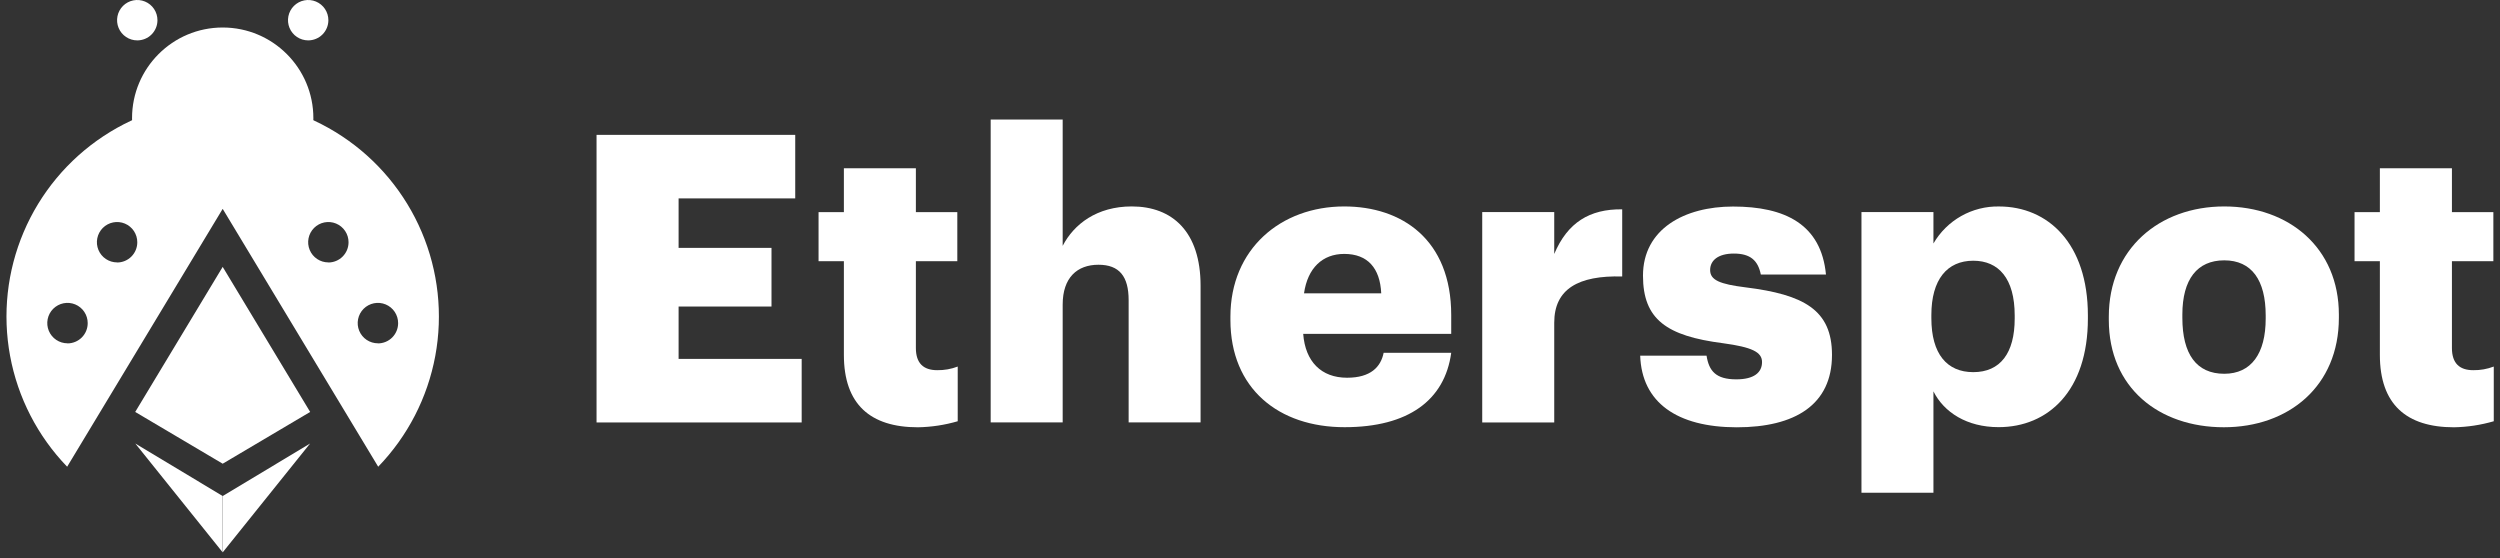 <svg width="336" height="75" viewBox="0 0 336 75" fill="none" xmlns="http://www.w3.org/2000/svg">
<rect x="0" y="0" width="336" height="75" fill="#333333" stroke="none"/>
<path d="M18.172 55.365L29.929 35.869L41.685 55.365L29.929 62.322L18.172 55.365Z" fill="white"/>
<path d="M29.932 28.067C36.661 28.067 42.117 22.612 42.117 15.882C42.117 9.153 36.661 3.697 29.932 3.697C23.202 3.697 17.747 9.153 17.747 15.882C17.747 22.612 23.202 28.067 29.932 28.067Z" fill="white"/>
<path d="M29.929 13.482C24.225 13.483 18.647 15.161 13.89 18.31C9.134 21.458 5.409 25.937 3.18 31.188C0.951 36.438 0.317 42.229 1.357 47.837C2.396 53.446 5.063 58.625 9.025 62.728L29.929 28.069L50.83 62.728C54.794 58.626 57.462 53.447 58.502 47.838C59.542 42.229 58.909 36.438 56.68 31.187C54.451 25.936 50.726 21.457 45.969 18.309C41.212 15.16 35.634 13.482 29.929 13.482ZM9.07 46.14C8.533 46.14 8.008 45.981 7.561 45.682C7.114 45.384 6.766 44.959 6.56 44.462C6.355 43.966 6.301 43.419 6.406 42.892C6.511 42.365 6.77 41.881 7.15 41.501C7.531 41.122 8.015 40.863 8.542 40.759C9.069 40.654 9.616 40.708 10.112 40.914C10.608 41.12 11.033 41.469 11.331 41.916C11.629 42.363 11.788 42.889 11.787 43.426C11.788 43.784 11.719 44.138 11.583 44.469C11.447 44.799 11.247 45.1 10.995 45.353C10.742 45.606 10.442 45.807 10.112 45.944C9.782 46.081 9.428 46.152 9.07 46.152V46.14ZM15.737 35.267C15.2 35.267 14.676 35.108 14.229 34.81C13.783 34.512 13.435 34.088 13.23 33.592C13.024 33.096 12.97 32.55 13.075 32.024C13.18 31.497 13.439 31.014 13.818 30.634C14.198 30.255 14.681 29.996 15.208 29.892C15.734 29.787 16.28 29.841 16.776 30.046C17.272 30.252 17.695 30.599 17.994 31.046C18.292 31.492 18.451 32.017 18.451 32.554C18.453 32.911 18.384 33.265 18.248 33.596C18.112 33.926 17.912 34.227 17.66 34.48C17.408 34.733 17.108 34.934 16.778 35.071C16.448 35.208 16.095 35.279 15.737 35.279V35.267ZM44.13 35.267C43.593 35.267 43.068 35.108 42.622 34.81C42.176 34.512 41.828 34.088 41.623 33.592C41.417 33.096 41.363 32.55 41.468 32.024C41.573 31.497 41.831 31.014 42.211 30.634C42.59 30.255 43.074 29.996 43.6 29.892C44.127 29.787 44.672 29.841 45.168 30.046C45.664 30.252 46.088 30.599 46.386 31.046C46.685 31.492 46.844 32.017 46.844 32.554C46.845 32.911 46.776 33.265 46.64 33.595C46.504 33.925 46.304 34.226 46.052 34.479C45.8 34.732 45.501 34.933 45.171 35.07C44.841 35.208 44.487 35.278 44.13 35.279V35.267ZM50.794 46.14C50.256 46.141 49.731 45.982 49.283 45.684C48.836 45.385 48.487 44.961 48.281 44.464C48.075 43.968 48.021 43.422 48.126 42.894C48.231 42.367 48.49 41.883 48.87 41.502C49.25 41.122 49.734 40.864 50.261 40.759C50.789 40.654 51.335 40.708 51.832 40.914C52.328 41.12 52.753 41.469 53.051 41.916C53.349 42.363 53.508 42.889 53.508 43.426C53.509 43.784 53.44 44.138 53.304 44.468C53.169 44.799 52.969 45.099 52.717 45.353C52.465 45.606 52.165 45.807 51.835 45.944C51.505 46.081 51.151 46.152 50.794 46.152V46.14Z" fill="white"/>
<path d="M80.176 18.126H106.879V26.665H91.203V33.315H103.689V41.198H91.203V48.236H107.744V56.778H80.176V18.126Z" fill="white"/>
<path d="M113.418 47.697V35.104H110.014V28.508H113.418V22.615H123.094V28.508H128.663V35.104H123.094V46.779C123.094 48.832 124.122 49.752 125.96 49.752C126.902 49.767 127.837 49.602 128.717 49.265V56.616C126.977 57.123 125.179 57.396 123.367 57.427C116.977 57.427 113.418 54.347 113.418 47.697Z" fill="white"/>
<path d="M133.147 16.069H142.824V33.043C144.335 30.123 147.419 27.744 152.114 27.744C157.575 27.744 161.357 31.151 161.357 38.395V56.773H151.689V40.34C151.689 37.151 150.444 35.582 147.635 35.582C144.769 35.582 142.824 37.314 142.824 40.932V56.771H133.147V16.069Z" fill="white"/>
<path d="M165.368 42.991V42.558C165.368 33.475 172.125 27.746 180.666 27.746C188.395 27.746 195.044 32.18 195.044 42.341V44.875H175.15C175.433 48.605 177.584 50.767 181.043 50.767C184.233 50.767 185.584 49.306 185.962 47.414H195.044C194.179 53.794 189.261 57.414 180.72 57.414C171.855 57.423 165.368 52.234 165.368 42.991ZM185.638 39.421C185.477 36.018 183.8 34.126 180.666 34.126C177.746 34.126 175.748 36.018 175.26 39.421H185.638Z" fill="white"/>
<path d="M199.211 28.502H208.889V34.133C210.673 29.91 213.645 28.077 218.024 28.133V37.159C212.131 36.999 208.889 38.834 208.889 43.375V56.782H199.211V28.502Z" fill="white"/>
<path d="M220.441 47.798H229.36C229.683 49.851 230.601 50.985 233.36 50.985C235.736 50.985 236.817 50.068 236.817 48.663C236.817 47.311 235.466 46.661 231.576 46.129C224.008 45.157 220.817 42.942 220.817 37.049C220.817 30.78 226.388 27.759 232.924 27.759C239.898 27.759 244.762 30.138 245.41 36.895H236.654C236.274 35.003 235.246 34.079 233.031 34.079C230.923 34.079 229.842 34.997 229.842 36.295C229.842 37.646 231.139 38.187 234.6 38.62C242.437 39.592 246.22 41.647 246.22 47.7C246.22 54.403 241.249 57.43 233.412 57.43C225.362 57.418 220.655 54.074 220.441 47.798Z" fill="white"/>
<path d="M250.181 28.501H259.854V32.724C260.747 31.185 262.034 29.912 263.583 29.037C265.133 28.163 266.888 27.718 268.667 27.75C275.26 27.75 280.612 32.724 280.612 42.389V42.815C280.612 52.544 275.263 57.409 268.612 57.409C264.342 57.409 261.262 55.41 259.854 52.598V66.221H250.181V28.501ZM270.775 42.826V42.395C270.775 37.42 268.612 35.041 265.207 35.041C261.693 35.041 259.575 37.575 259.575 42.339V42.772C259.575 47.584 261.684 50.016 265.207 50.016C268.83 50.016 270.775 47.474 270.775 42.815V42.826Z" fill="white"/>
<path d="M283.424 42.991V42.558C283.424 33.475 290.181 27.746 298.94 27.746C307.641 27.746 314.345 33.315 314.345 42.287V42.721C314.345 51.91 307.589 57.423 298.886 57.423C290.183 57.423 283.424 52.127 283.424 42.991ZM304.509 42.828V42.397C304.509 37.639 302.616 34.99 298.94 34.99C295.316 34.99 293.309 37.524 293.309 42.287V42.721C293.309 47.586 295.2 50.235 298.94 50.235C302.56 50.235 304.509 47.532 304.509 42.817V42.828Z" fill="white"/>
<path d="M319.854 47.697V35.104H316.45V28.508H319.854V22.615H329.539V28.508H335.108V35.104H329.539V46.779C329.539 48.832 330.567 49.752 332.405 49.752C333.347 49.767 334.282 49.602 335.162 49.265V56.616C333.422 57.123 331.624 57.396 329.812 57.427C323.421 57.427 319.854 54.347 319.854 47.697Z" fill="white"/>
<path d="M18.448 5.428C17.912 5.428 17.387 5.269 16.941 4.971C16.494 4.672 16.146 4.248 15.941 3.753C15.736 3.257 15.682 2.711 15.787 2.185C15.891 1.658 16.15 1.174 16.529 0.795C16.909 0.415 17.392 0.157 17.919 0.052C18.445 -0.053 18.991 0.001 19.487 0.207C19.983 0.412 20.407 0.76 20.705 1.206C21.003 1.652 21.162 2.177 21.162 2.714C21.163 3.071 21.093 3.424 20.956 3.753C20.82 4.082 20.62 4.382 20.368 4.634C20.116 4.886 19.817 5.086 19.488 5.222C19.158 5.358 18.805 5.428 18.448 5.428Z" fill="white"/>
<path d="M41.417 5.428C40.881 5.427 40.356 5.268 39.91 4.969C39.464 4.671 39.117 4.247 38.912 3.751C38.707 3.255 38.654 2.709 38.758 2.183C38.864 1.657 39.122 1.173 39.502 0.794C39.882 0.415 40.365 0.156 40.892 0.052C41.418 -0.053 41.964 0.001 42.459 0.207C42.955 0.412 43.379 0.76 43.677 1.206C43.975 1.653 44.134 2.177 44.134 2.714C44.134 3.071 44.064 3.424 43.927 3.753C43.791 4.083 43.59 4.382 43.338 4.634C43.086 4.886 42.786 5.086 42.457 5.222C42.127 5.358 41.774 5.428 41.417 5.428Z" fill="white"/>
<path d="M18.183 59.607L29.925 66.665V74.233L18.183 59.607Z" fill="white"/>
<path d="M41.677 59.607L29.935 66.665V74.233L41.677 59.607Z" fill="white"/>
</svg>
